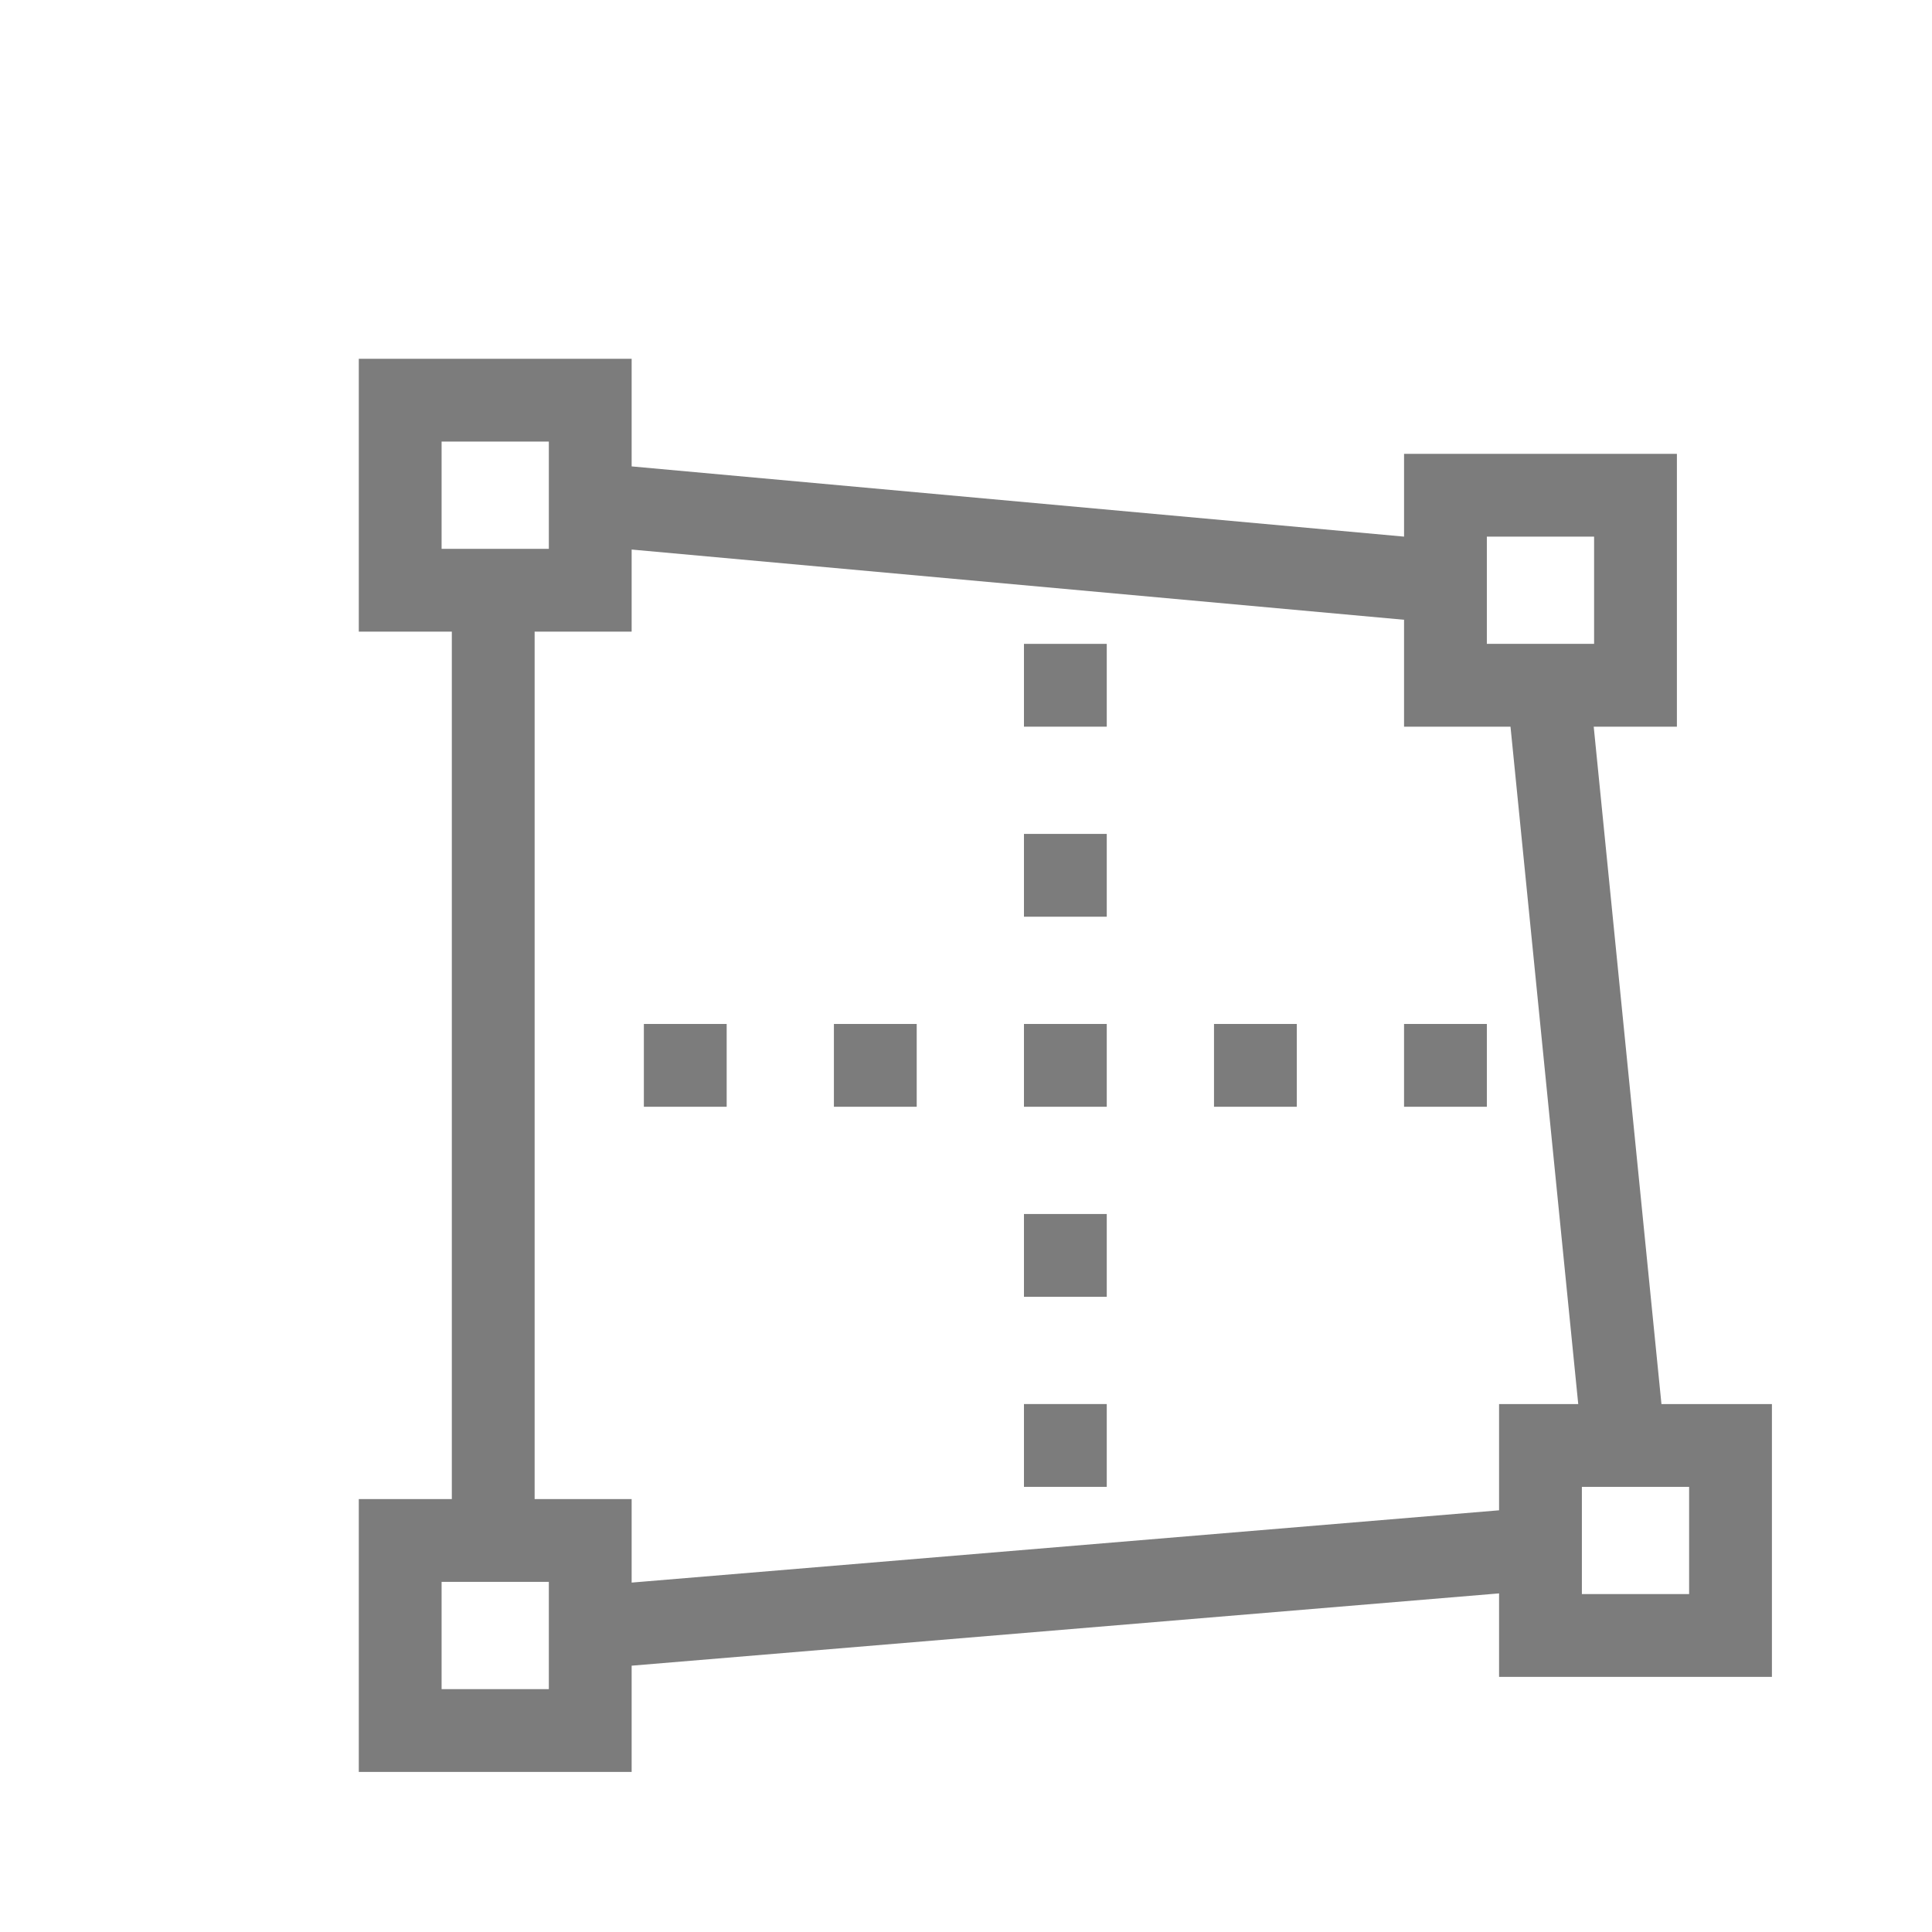 <svg viewBox="-130 -130 700 700" fit="" height="100%" width="100%" xmlns="http://www.w3.org/2000/svg">
 <path style="fill:#7c7c7c" d="m103.286 241h30v30h-30z"></path>
 <path style="fill:#7c7c7c" d="m172.143 241h30v30h-30z"></path>
 <path style="fill:#7c7c7c" d="m309.857 241h30v30h-30z"></path><path style="fill:#7c7c7c" d="m378.714 241h30v30h-30z"></path><path style="fill:#7c7c7c" d="m241 378.714h30v30h-30z"></path><path style="fill:#7c7c7c" d="m241 309.857h30v30h-30z"></path><path style="fill:#7c7c7c" d="m241 241h30v30h-30z"></path><path style="fill:#7c7c7c" d="m241 172.143h30v30h-30z"></path><path style="fill:#7c7c7c" d="m241 103.286h30v30h-30z"></path><path style="fill:#7c7c7c" d="m471.976 378.714-24.543-245.429h30.139v-98.856h-98.857v30.001l-279.858-25.442v-38.988h-98.857v98.857h33.707v314.286h-33.707v98.857h98.857v-38.494l314.286-26.191v30.256h98.857v-98.857zm-63.262-314.285h38.857v38.857h-38.857zm-378.714-34.429h38.857v38.857h-38.857zm38.857 452h-38.857v-38.857h38.857zm30-38.598v-30.259h-35.15v-314.286h35.15v-29.746l279.857 25.442v38.733h38.569l24.543 245.429h-28.683v38.497zm383.143 4.169h-38.857v-38.857h38.857z"></path>
</svg>